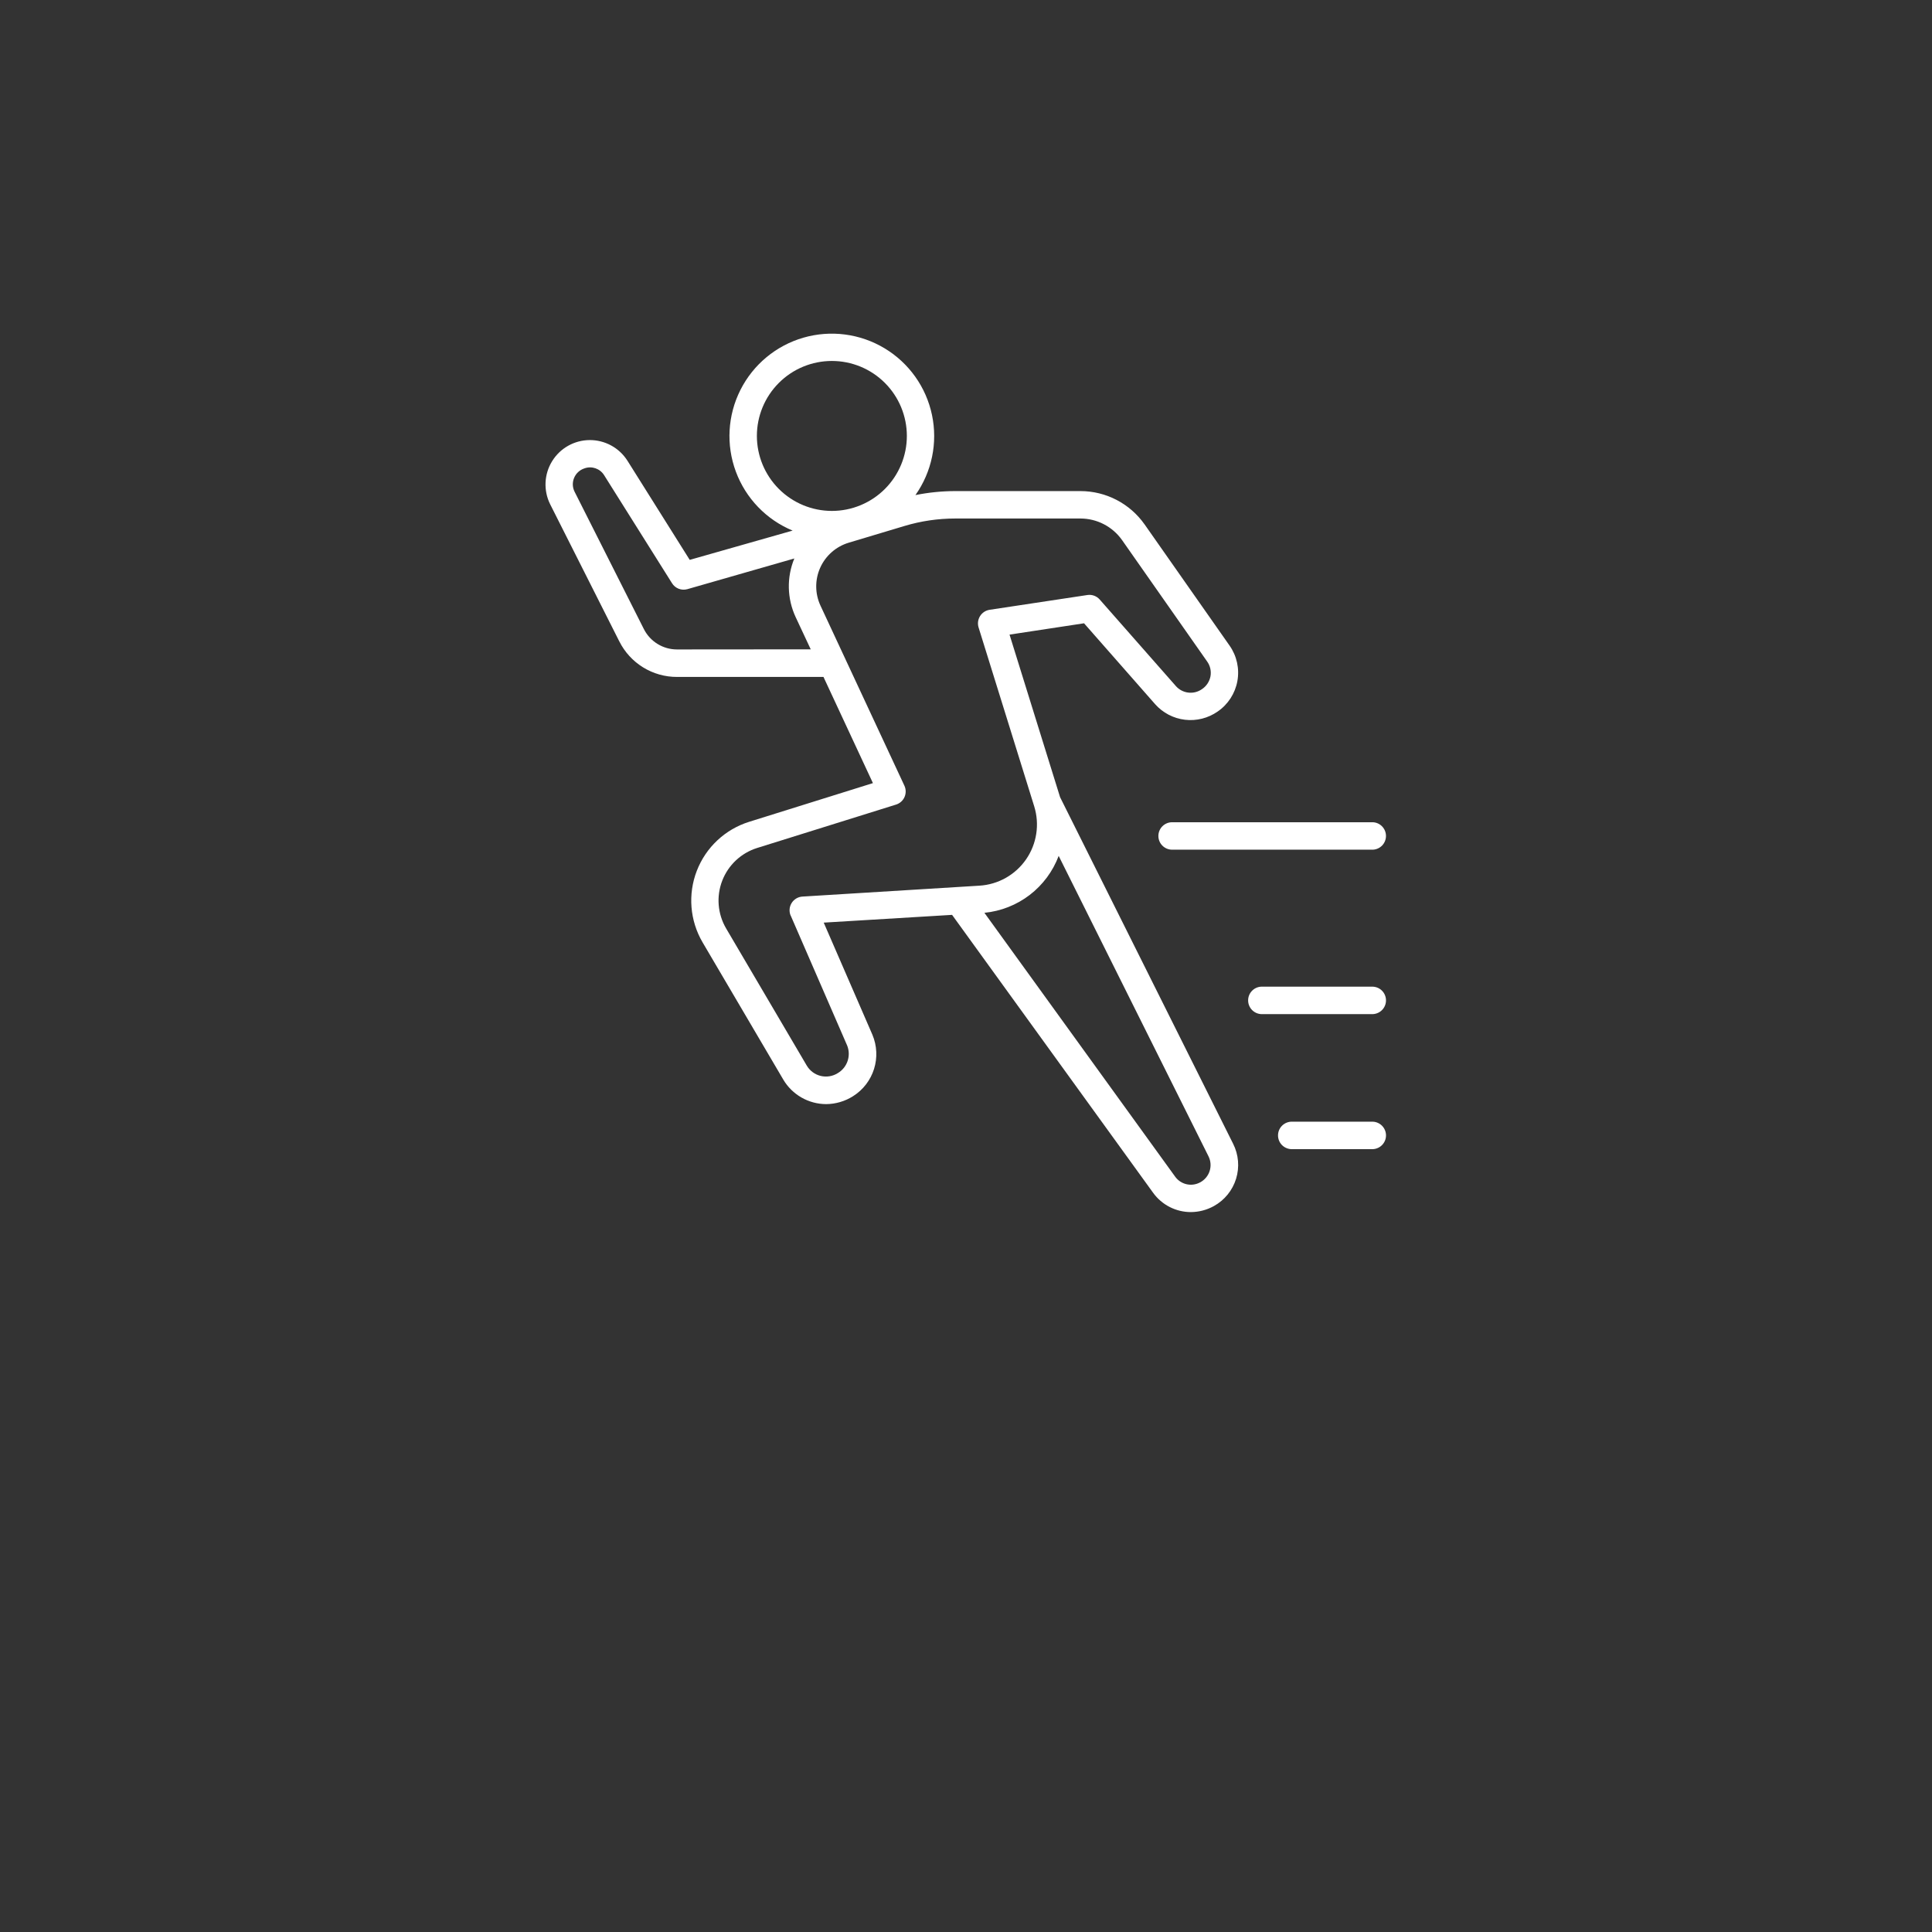 <?xml version="1.0" encoding="UTF-8"?> <svg xmlns="http://www.w3.org/2000/svg" width="137" height="137" viewBox="0 0 137 137" fill="none"><rect x="0" y="0" width="137" height="137" fill="#333333" stroke="none"/> <path d="M75.172 56.53L71.587 45.001L76.871 44.198L81.908 49.93V49.931C82.455 50.548 83.209 50.942 84.029 51.039C84.848 51.135 85.672 50.926 86.348 50.453C87.083 49.949 87.585 49.171 87.744 48.294C87.903 47.416 87.703 46.512 87.192 45.783L81.17 37.194H81.169C80.128 35.709 78.429 34.824 76.615 34.823H67.746C66.795 34.824 65.847 34.919 64.914 35.107C66.078 33.459 66.504 31.399 66.088 29.424C65.673 27.449 64.454 25.736 62.724 24.697C60.994 23.657 58.909 23.385 56.969 23.945C55.031 24.506 53.412 25.849 52.504 27.651C51.595 29.454 51.478 31.553 52.181 33.445C52.883 35.337 54.342 36.852 56.206 37.625L48.909 39.701L44.489 32.664H44.488C43.906 31.749 42.894 31.199 41.809 31.206C40.725 31.214 39.72 31.779 39.152 32.703C38.582 33.625 38.528 34.777 39.008 35.749L43.916 45.483H43.917C44.297 46.242 44.881 46.88 45.604 47.325C46.327 47.77 47.161 48.005 48.009 48.002H58.394L61.9 55.531L53.123 58.275L53.124 58.275C51.42 58.807 50.053 60.088 49.41 61.753C48.767 63.418 48.919 65.285 49.822 66.825L55.543 76.554C56.178 77.629 57.333 78.29 58.582 78.294C59.261 78.289 59.925 78.093 60.498 77.727C61.204 77.281 61.729 76.599 61.979 75.802C62.229 75.006 62.188 74.146 61.864 73.376L58.411 65.424L67.513 64.874L81.771 84.584C82.393 85.445 83.391 85.952 84.452 85.95C85.021 85.946 85.581 85.799 86.079 85.522C86.833 85.105 87.397 84.413 87.651 83.589C87.906 82.765 87.831 81.875 87.442 81.105L75.172 56.53ZM53.671 30.913C53.671 29.503 54.231 28.15 55.229 27.153C56.226 26.155 57.578 25.596 58.989 25.596C60.398 25.596 61.751 26.155 62.749 27.153C63.745 28.15 64.306 29.503 64.306 30.913C64.306 32.323 63.745 33.676 62.749 34.673C61.751 35.67 60.398 36.23 58.989 36.23C57.579 36.229 56.227 35.668 55.23 34.671C54.233 33.675 53.673 32.323 53.671 30.913L53.671 30.913ZM48.009 46.053C47.013 46.055 46.101 45.493 45.654 44.602L40.746 34.871C40.592 34.568 40.577 34.213 40.706 33.899C40.838 33.571 41.109 33.32 41.446 33.212C41.966 33.025 42.546 33.226 42.839 33.696L47.65 41.351C47.876 41.721 48.321 41.896 48.739 41.779L56.327 39.602C55.776 40.939 55.809 42.447 56.42 43.759L57.49 46.045L48.009 46.053ZM56.07 64.925L60.069 74.13H60.07C60.366 74.858 60.086 75.693 59.41 76.095C59.05 76.323 58.612 76.395 58.197 76.295C57.783 76.195 57.427 75.931 57.21 75.564L51.489 65.835C50.886 64.808 50.785 63.562 51.214 62.45C51.643 61.34 52.555 60.485 53.692 60.13L63.539 57.054C63.807 56.971 64.026 56.776 64.14 56.519C64.253 56.262 64.251 55.969 64.132 55.714L58.181 42.946C57.785 42.095 57.778 41.114 58.162 40.257C58.547 39.401 59.284 38.754 60.183 38.484L64.143 37.296C65.311 36.945 66.523 36.768 67.743 36.768H76.612C77.791 36.768 78.897 37.343 79.574 38.309L85.594 46.899C85.814 47.202 85.902 47.581 85.838 47.95C85.767 48.331 85.543 48.666 85.219 48.877C84.637 49.277 83.847 49.179 83.381 48.648L77.982 42.513C77.763 42.264 77.432 42.143 77.104 42.194L70.175 43.241C69.895 43.284 69.647 43.447 69.496 43.688C69.347 43.928 69.308 44.222 69.392 44.493L73.337 57.178C73.732 58.453 73.52 59.838 72.762 60.936C72.004 62.034 70.783 62.723 69.451 62.804L56.903 63.577C56.586 63.596 56.298 63.769 56.132 64.039C55.966 64.31 55.943 64.645 56.07 64.936L56.07 64.925ZM85.099 83.844C84.495 84.171 83.742 84.001 83.337 83.446L69.806 64.729V64.728C70.973 64.614 72.085 64.176 73.016 63.463C73.946 62.749 74.659 61.79 75.072 60.693L85.696 81.996C86.034 82.672 85.768 83.494 85.099 83.844L85.099 83.844Z" fill="white"></path> <path d="M82.142 59.28C82.143 59.817 82.579 60.252 83.116 60.252H97.353C97.873 60.228 98.281 59.799 98.281 59.279C98.281 58.759 97.873 58.33 97.353 58.306H83.116C82.578 58.306 82.142 58.742 82.142 59.28Z" fill="white"></path> <path d="M97.354 69.966H89.434C88.915 69.99 88.506 70.418 88.506 70.939C88.506 71.459 88.915 71.887 89.434 71.912H97.354C97.874 71.887 98.282 71.459 98.282 70.939C98.282 70.418 97.874 69.99 97.354 69.966Z" fill="white"></path> <path d="M97.354 79.54H91.646C91.38 79.528 91.12 79.625 90.927 79.809C90.734 79.993 90.626 80.247 90.626 80.513C90.626 80.779 90.734 81.034 90.927 81.218C91.12 81.402 91.38 81.499 91.646 81.487H97.355H97.355C97.874 81.462 98.283 81.033 98.283 80.513C98.283 79.994 97.874 79.565 97.355 79.54H97.354Z" fill="white"></path> </svg> 